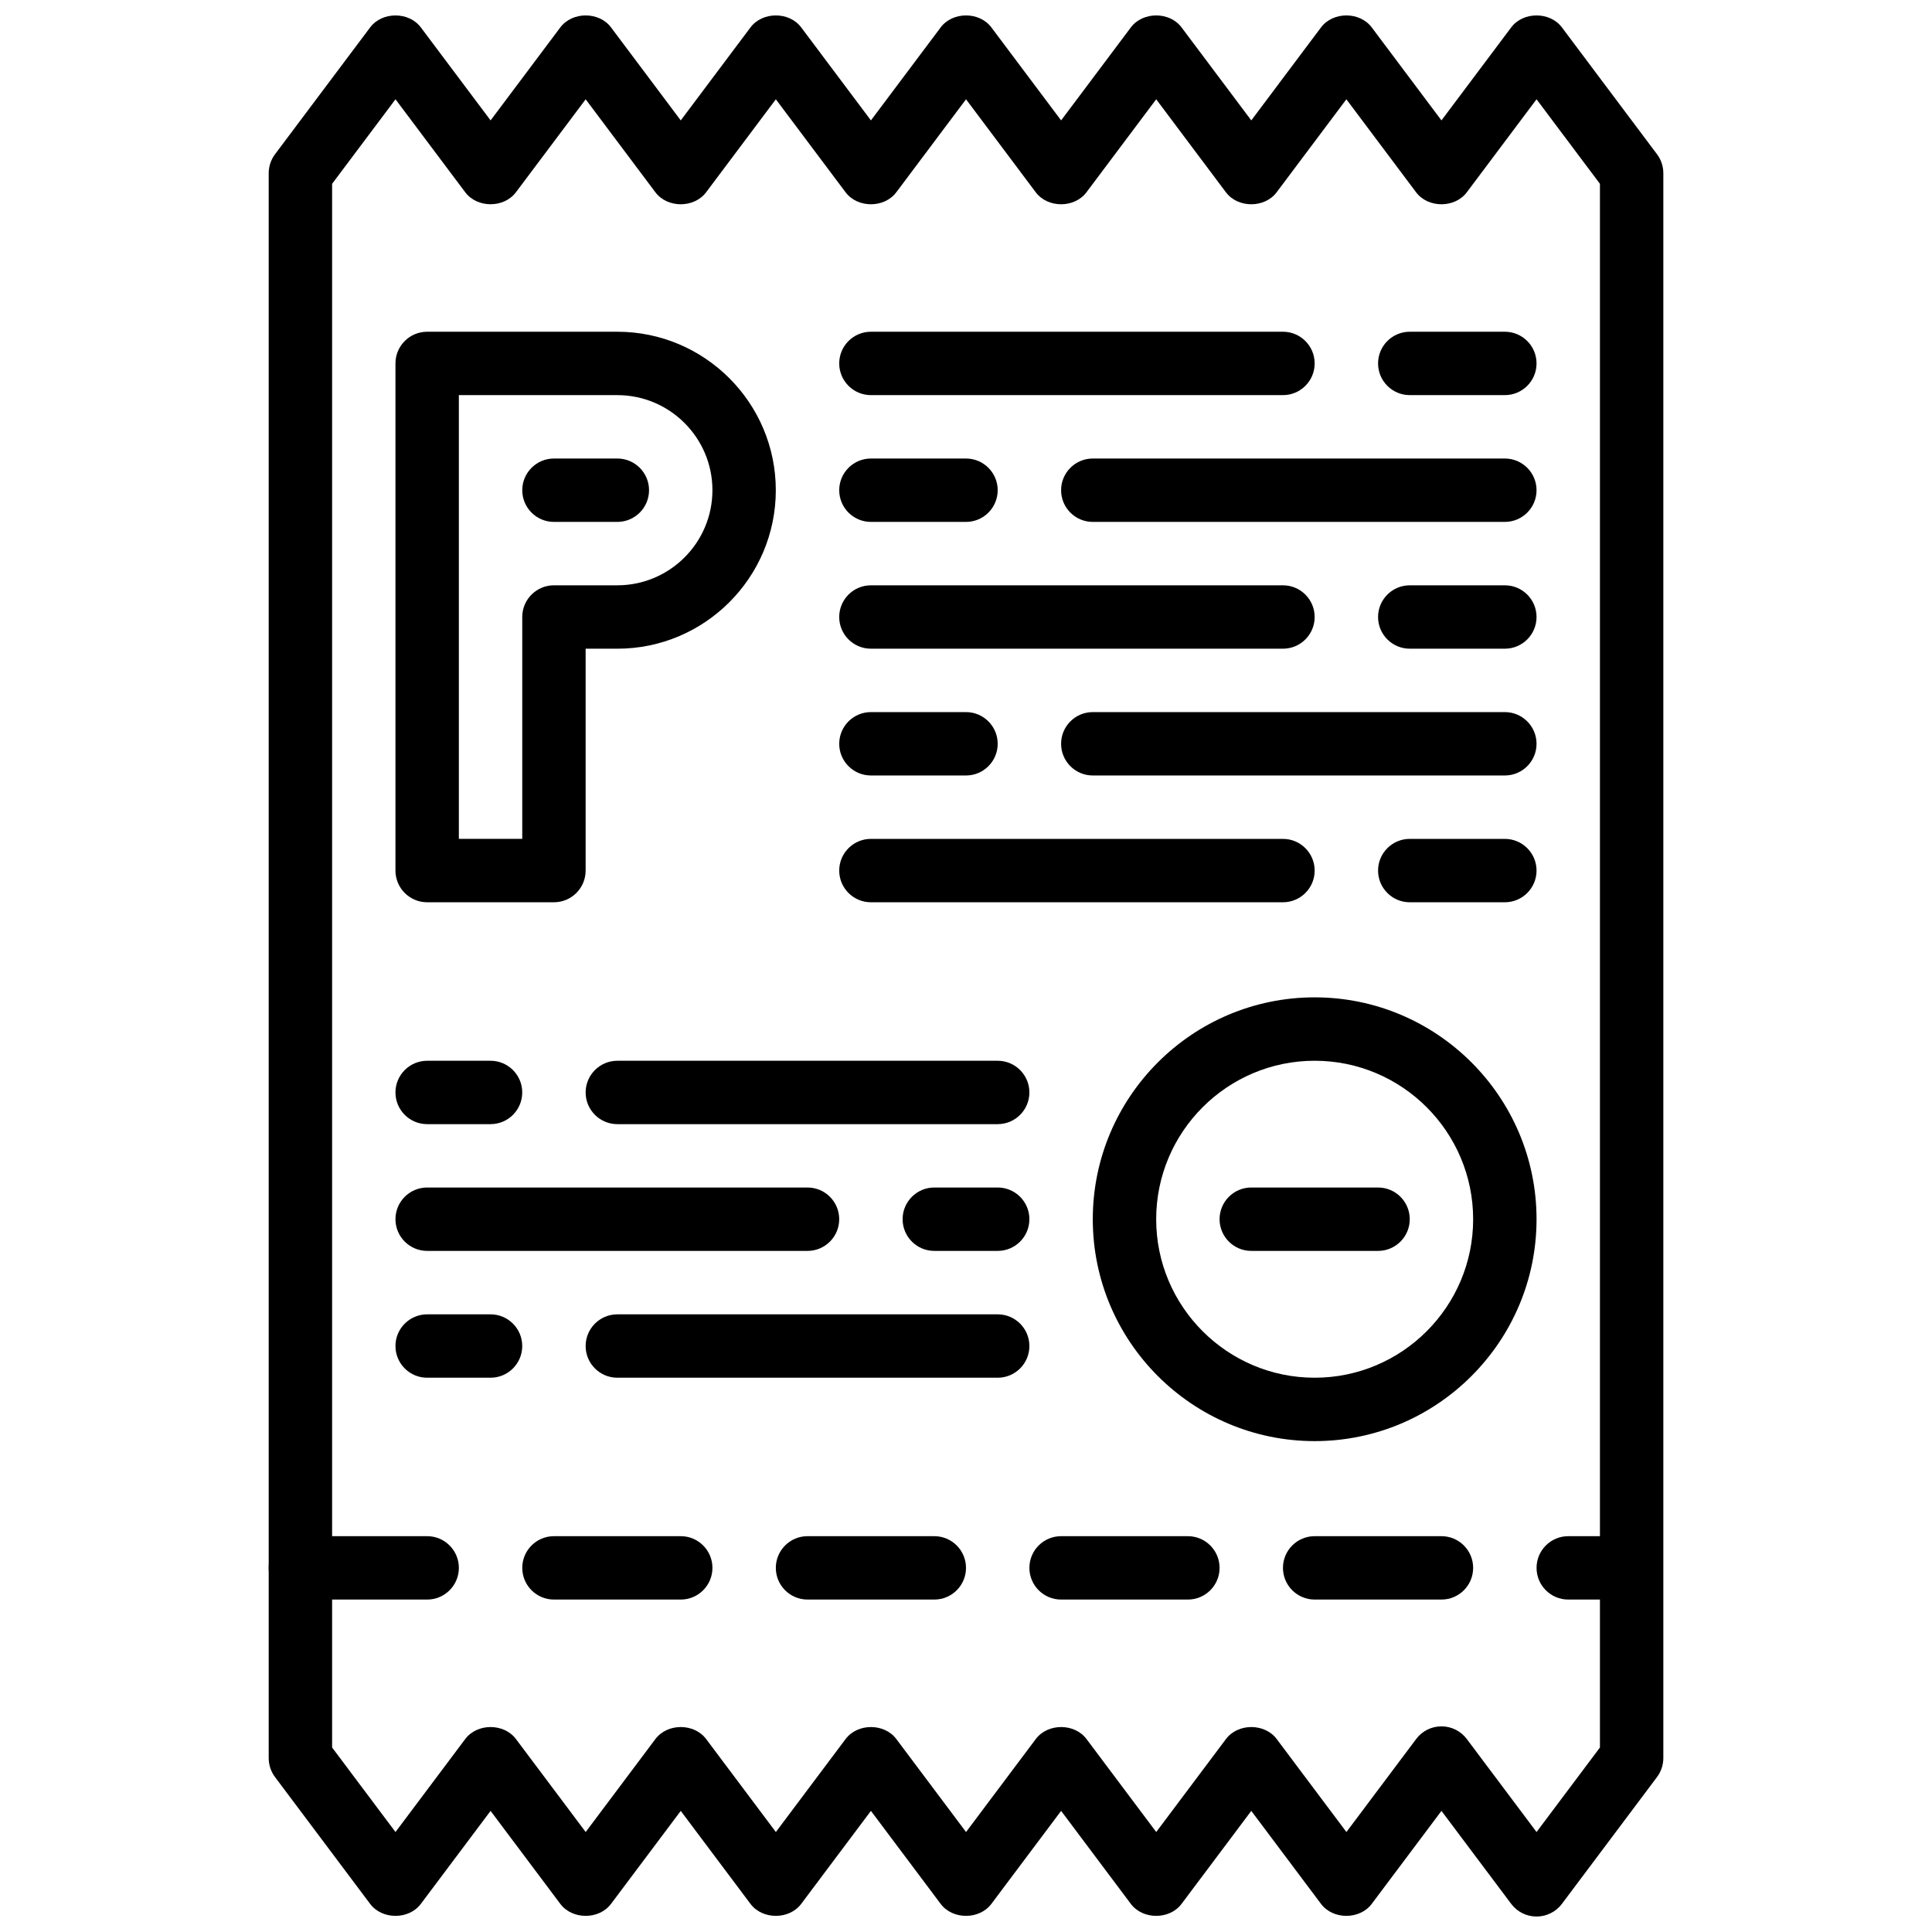 <?xml version="1.0" encoding="UTF-8"?>
<!-- Uploaded to: SVG Repo, www.svgrepo.com, Generator: SVG Repo Mixer Tools -->
<svg width="800px" height="800px" version="1.1" viewBox="144 144 512 512" xmlns="http://www.w3.org/2000/svg">
 <defs>
  <clipPath id="a">
   <path d="m215 148.09h370v503.81h-370z"/>
  </clipPath>
 </defs>
 <g clip-path="url(#a)">
  <path d="m551.2 651.9c-2.644 0-5.133-1.242-6.719-3.359l-18.48-24.637-18.48 24.645c-3.176 4.234-10.266 4.234-13.441 0l-18.477-24.645-18.48 24.645c-3.176 4.234-10.266 4.234-13.441 0l-18.477-24.645-18.48 24.645c-3.176 4.234-10.266 4.234-13.441 0l-18.48-24.645-18.48 24.645c-3.176 4.234-10.266 4.234-13.441 0l-18.477-24.645-18.48 24.645c-3.176 4.234-10.266 4.234-13.441 0l-18.477-24.645-18.48 24.645c-3.176 4.234-10.266 4.234-13.441 0l-25.199-33.602c-1.094-1.453-1.68-3.227-1.68-5.039v-420c0-1.812 0.59-3.586 1.68-5.039l25.199-33.602c3.176-4.234 10.266-4.234 13.441 0l18.48 24.641 18.48-24.645c3.176-4.234 10.266-4.234 13.441 0l18.477 24.645 18.48-24.645c3.176-4.234 10.266-4.234 13.441 0l18.477 24.645 18.48-24.645c3.176-4.234 10.266-4.234 13.441 0l18.48 24.645 18.48-24.645c3.176-4.234 10.266-4.234 13.441 0l18.477 24.645 18.48-24.645c3.176-4.234 10.266-4.234 13.441 0l18.477 24.645 18.48-24.645c3.176-4.234 10.266-4.234 13.441 0l25.199 33.602c1.094 1.453 1.68 3.227 1.68 5.039v420c0 1.812-0.59 3.586-1.68 5.039l-25.199 33.602c-1.59 2.113-4.074 3.356-6.723 3.356zm-25.199-50.398c2.644 0 5.133 1.242 6.719 3.359l18.48 24.645 16.801-22.402v-414.39l-16.801-22.402-18.48 24.645c-3.176 4.234-10.266 4.234-13.441 0l-18.477-24.645-18.48 24.645c-3.176 4.234-10.266 4.234-13.441 0l-18.477-24.645-18.48 24.645c-3.176 4.234-10.266 4.234-13.441 0l-18.477-24.645-18.48 24.645c-3.176 4.234-10.266 4.234-13.441 0l-18.48-24.645-18.48 24.645c-3.176 4.234-10.266 4.234-13.441 0l-18.477-24.645-18.48 24.637c-3.176 4.234-10.266 4.234-13.441 0l-18.477-24.637-16.801 22.402v414.39l16.801 22.402 18.48-24.645c3.176-4.234 10.266-4.234 13.441 0l18.48 24.645 18.48-24.645c3.176-4.234 10.266-4.234 13.441 0l18.48 24.645 18.48-24.645c3.176-4.234 10.266-4.234 13.441 0l18.48 24.645 18.48-24.645c3.176-4.234 10.266-4.234 13.441 0l18.48 24.645 18.48-24.645c3.176-4.234 10.266-4.234 13.441 0l18.48 24.645 18.48-24.645c1.57-2.117 4.059-3.359 6.703-3.359z"/>
 </g>
 <path d="m484 248.71h-109.2c-4.637 0-8.398-3.762-8.398-8.398 0-4.637 3.762-8.398 8.398-8.398h109.2c4.637 0 8.398 3.762 8.398 8.398 0.004 4.637-3.762 8.398-8.398 8.398z"/>
 <path d="m542.8 248.71h-25.199c-4.637 0-8.398-3.762-8.398-8.398 0-4.637 3.762-8.398 8.398-8.398h25.199c4.637 0 8.398 3.762 8.398 8.398 0 4.637-3.762 8.398-8.398 8.398z"/>
 <path d="m542.8 282.31h-109.2c-4.637 0-8.398-3.762-8.398-8.398 0-4.637 3.762-8.398 8.398-8.398h109.2c4.637 0 8.398 3.762 8.398 8.398 0 4.633-3.762 8.398-8.398 8.398z"/>
 <path d="m400 282.31h-25.199c-4.637 0-8.398-3.762-8.398-8.398 0-4.637 3.762-8.398 8.398-8.398h25.199c4.637 0 8.398 3.762 8.398 8.398 0 4.633-3.762 8.398-8.398 8.398z"/>
 <path d="m484 315.91h-109.2c-4.637 0-8.398-3.762-8.398-8.398 0-4.637 3.762-8.398 8.398-8.398h109.2c4.637 0 8.398 3.762 8.398 8.398 0.004 4.637-3.762 8.398-8.398 8.398z"/>
 <path d="m542.8 315.91h-25.199c-4.637 0-8.398-3.762-8.398-8.398 0-4.637 3.762-8.398 8.398-8.398h25.199c4.637 0 8.398 3.762 8.398 8.398 0 4.637-3.762 8.398-8.398 8.398z"/>
 <path d="m542.8 349.51h-109.2c-4.637 0-8.398-3.762-8.398-8.398s3.762-8.398 8.398-8.398h109.2c4.637 0 8.398 3.762 8.398 8.398 0 4.633-3.762 8.398-8.398 8.398z"/>
 <path d="m400 349.51h-25.199c-4.637 0-8.398-3.762-8.398-8.398s3.762-8.398 8.398-8.398h25.199c4.637 0 8.398 3.762 8.398 8.398 0 4.633-3.762 8.398-8.398 8.398z"/>
 <path d="m484 383.11h-109.2c-4.637 0-8.398-3.762-8.398-8.398s3.762-8.398 8.398-8.398h109.2c4.637 0 8.398 3.762 8.398 8.398 0.004 4.637-3.762 8.398-8.398 8.398z"/>
 <path d="m542.8 383.11h-25.199c-4.637 0-8.398-3.762-8.398-8.398s3.762-8.398 8.398-8.398h25.199c4.637 0 8.398 3.762 8.398 8.398s-3.762 8.398-8.398 8.398z"/>
 <path d="m408.4 441.91h-100.8c-4.637 0-8.398-3.762-8.398-8.398 0-4.637 3.762-8.398 8.398-8.398h100.8c4.637 0 8.398 3.762 8.398 8.398 0 4.633-3.762 8.398-8.398 8.398z"/>
 <path d="m274 441.91h-16.801c-4.637 0-8.398-3.762-8.398-8.398 0-4.637 3.762-8.398 8.398-8.398h16.801c4.637 0 8.398 3.762 8.398 8.398 0 4.633-3.762 8.398-8.398 8.398z"/>
 <path d="m408.4 509.11h-100.8c-4.637 0-8.398-3.762-8.398-8.398s3.762-8.398 8.398-8.398h100.8c4.637 0 8.398 3.762 8.398 8.398 0 4.633-3.762 8.398-8.398 8.398z"/>
 <path d="m274 509.11h-16.801c-4.637 0-8.398-3.762-8.398-8.398s3.762-8.398 8.398-8.398h16.801c4.637 0 8.398 3.762 8.398 8.398 0 4.633-3.762 8.398-8.398 8.398z"/>
 <path d="m358 475.5h-100.8c-4.637 0-8.398-3.762-8.398-8.398s3.762-8.398 8.398-8.398h100.8c4.637 0 8.398 3.762 8.398 8.398s-3.762 8.398-8.398 8.398z"/>
 <path d="m408.4 475.5h-16.801c-4.637 0-8.398-3.762-8.398-8.398s3.762-8.398 8.398-8.398h16.801c4.637 0 8.398 3.762 8.398 8.398s-3.762 8.398-8.398 8.398z"/>
 <path d="m568 567.9h-8.398c-4.637 0-8.398-3.762-8.398-8.398 0-4.637 3.762-8.398 8.398-8.398h8.398c4.637 0 8.398 3.762 8.398 8.398 0.004 4.637-3.762 8.398-8.398 8.398zm-42 0h-33.602c-4.637 0-8.398-3.762-8.398-8.398 0-4.637 3.762-8.398 8.398-8.398h33.602c4.637 0 8.398 3.762 8.398 8.398 0.004 4.637-3.762 8.398-8.398 8.398zm-67.199 0h-33.602c-4.637 0-8.398-3.762-8.398-8.398 0-4.637 3.762-8.398 8.398-8.398h33.602c4.637 0 8.398 3.762 8.398 8.398 0.004 4.637-3.762 8.398-8.398 8.398zm-67.199 0h-33.602c-4.637 0-8.398-3.762-8.398-8.398 0-4.637 3.762-8.398 8.398-8.398h33.602c4.637 0 8.398 3.762 8.398 8.398 0.004 4.637-3.762 8.398-8.398 8.398zm-67.199 0h-33.598c-4.637 0-8.398-3.762-8.398-8.398 0-4.637 3.762-8.398 8.398-8.398h33.602c4.637 0 8.398 3.762 8.398 8.398 0 4.637-3.766 8.398-8.402 8.398zm-67.199 0h-33.598c-4.637 0-8.398-3.762-8.398-8.398 0-4.637 3.762-8.398 8.398-8.398h33.602c4.637 0 8.398 3.762 8.398 8.398 0 4.637-3.766 8.398-8.402 8.398z"/>
 <path d="m290.8 383.11h-33.602c-4.637 0-8.398-3.762-8.398-8.398v-134.4c0-4.637 3.762-8.398 8.398-8.398h50.398c23.16 0 42 18.84 42 42s-18.84 42-42 42h-8.398v58.801c0 4.633-3.762 8.395-8.398 8.395zm-25.199-16.801h16.801v-58.801c0-4.637 3.762-8.398 8.398-8.398h16.801c13.895 0 25.199-11.305 25.199-25.199s-11.305-25.199-25.199-25.199h-42z"/>
 <path d="m492.4 525.91c-32.422 0-58.801-26.375-58.801-58.801 0-32.422 26.375-58.801 58.801-58.801 32.422 0 58.801 26.375 58.801 58.801-0.004 32.422-26.379 58.801-58.801 58.801zm0-100.8c-23.16 0-42 18.84-42 42 0 23.16 18.84 42 42 42 23.16 0 42-18.84 42-42 0-23.16-18.844-42-42-42z"/>
 <path d="m509.2 475.5h-33.602c-4.637 0-8.398-3.762-8.398-8.398s3.762-8.398 8.398-8.398h33.602c4.637 0 8.398 3.762 8.398 8.398s-3.762 8.398-8.398 8.398z"/>
 <path d="m307.6 282.31h-16.797c-4.637 0-8.398-3.762-8.398-8.398 0-4.637 3.762-8.398 8.398-8.398h16.801c4.637 0 8.398 3.762 8.398 8.398 0 4.633-3.766 8.398-8.402 8.398z"/>
</svg>